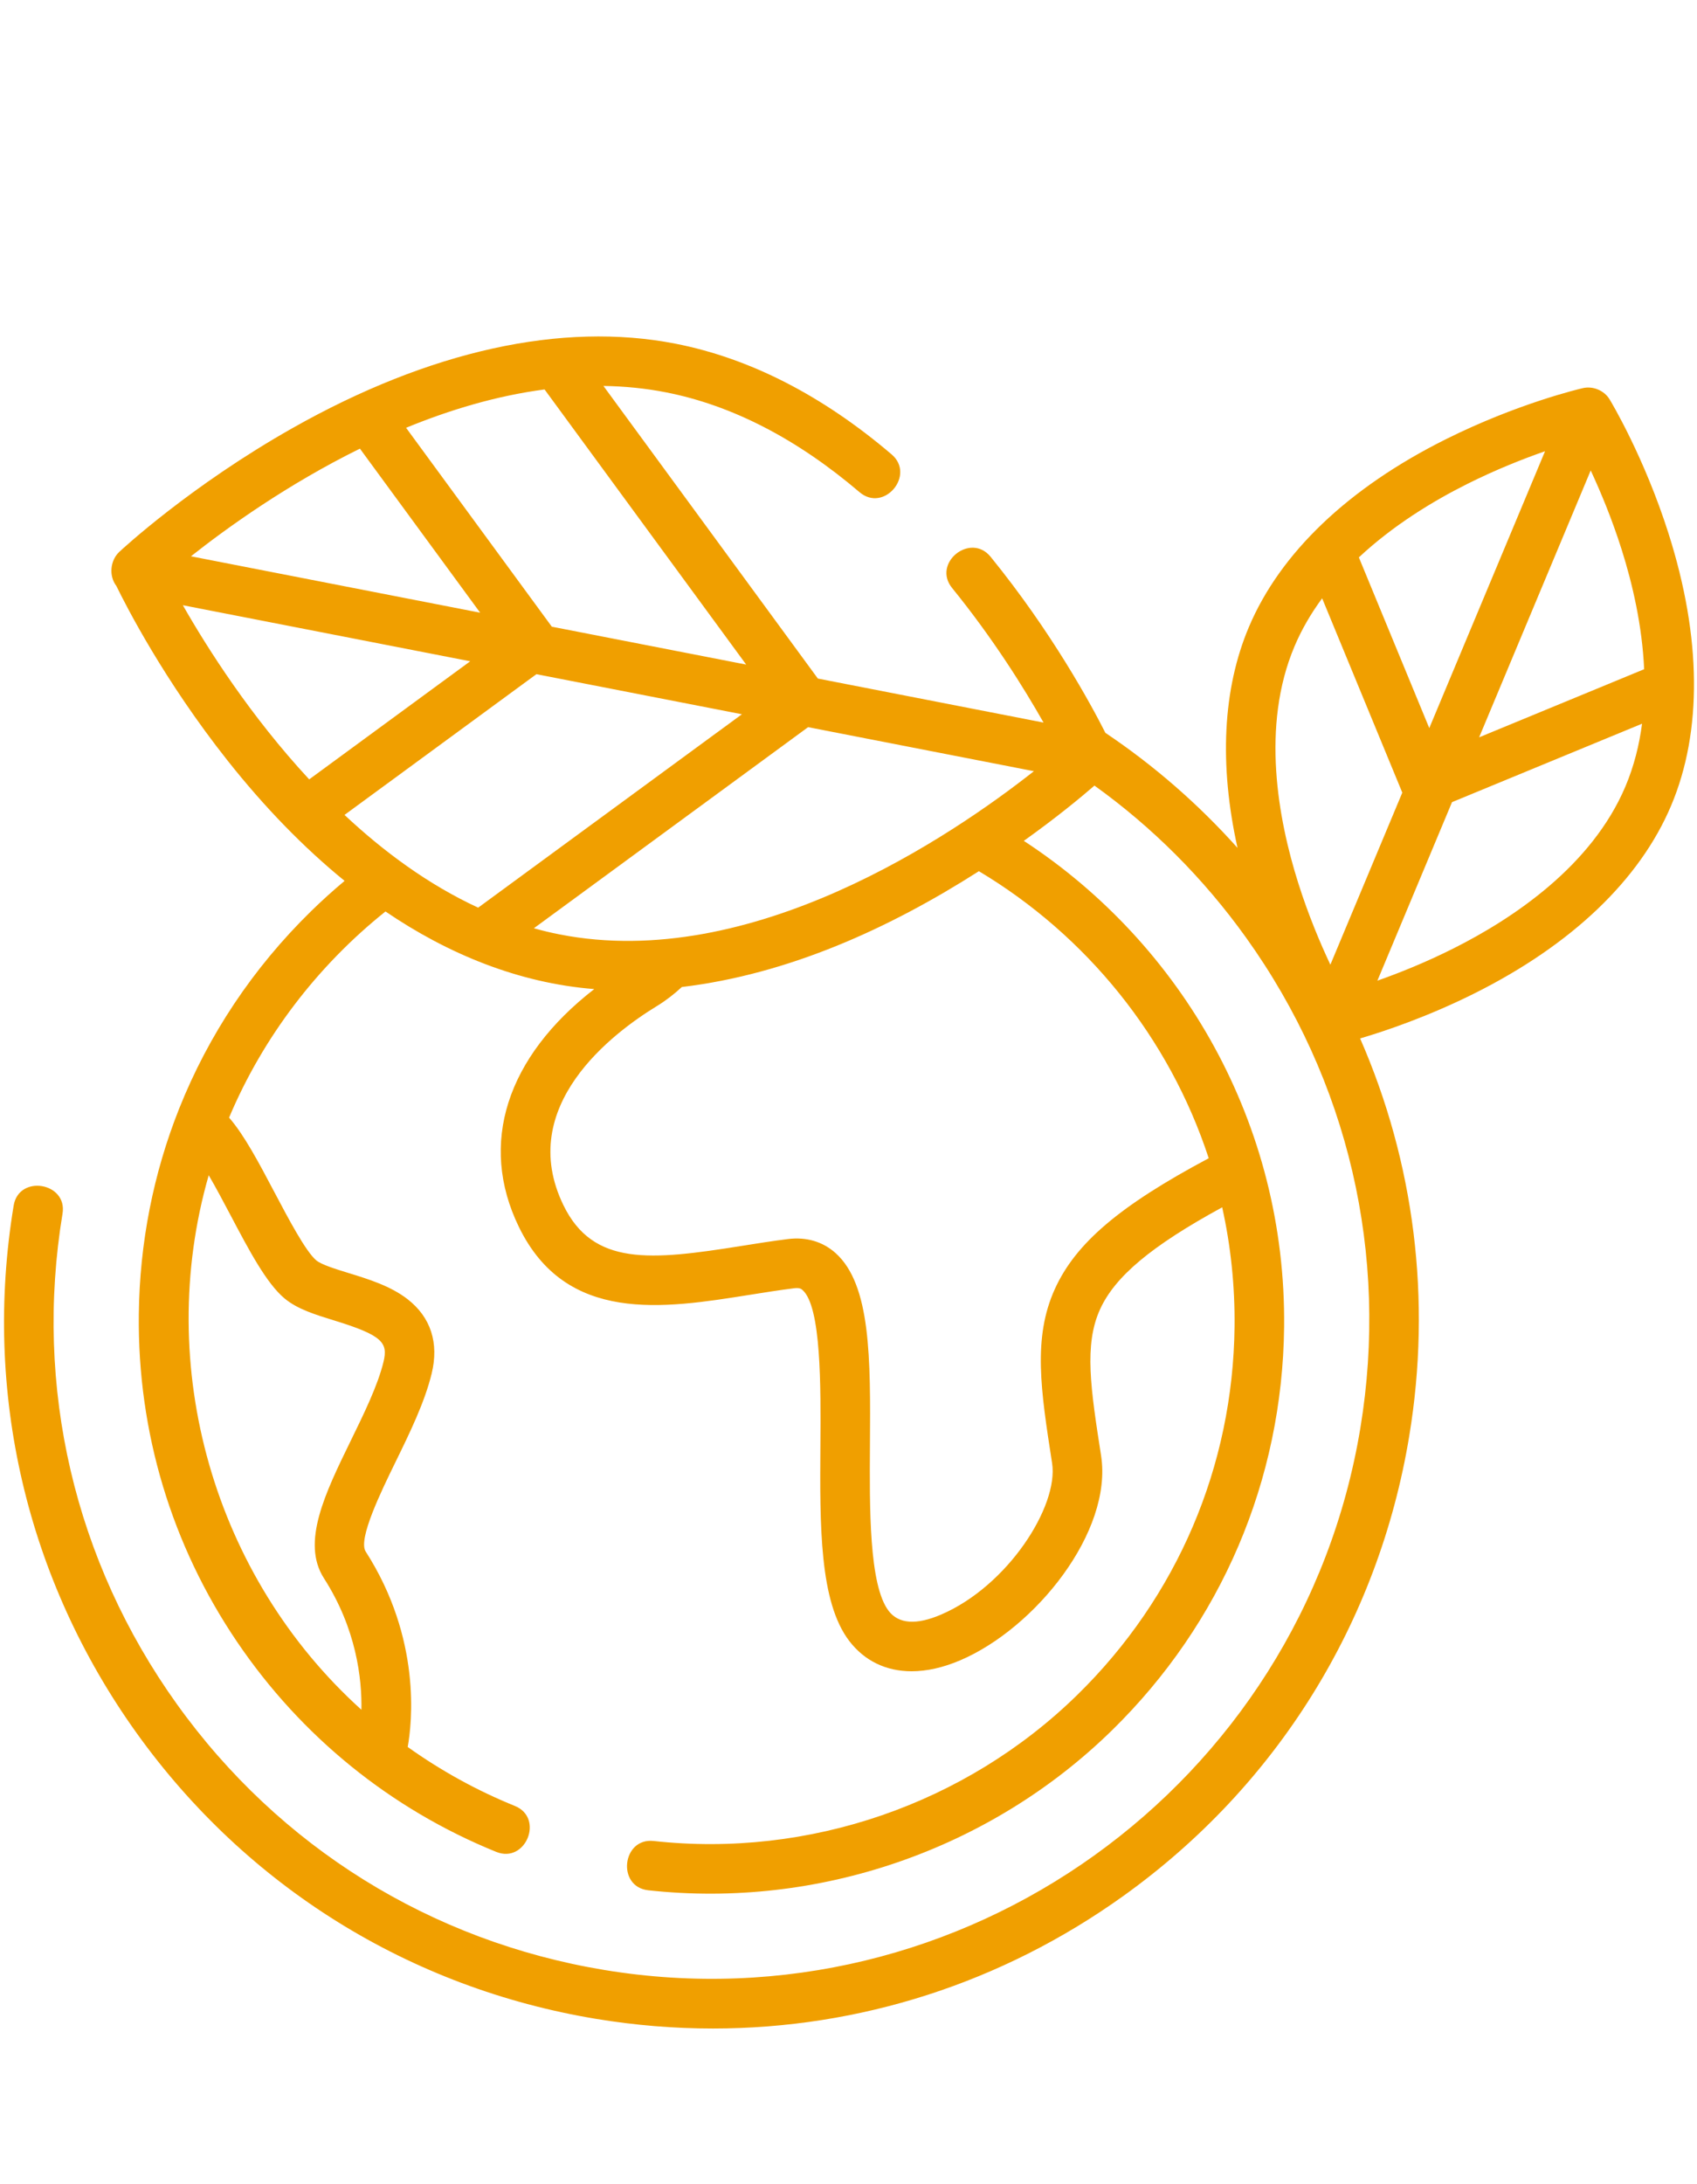 <?xml version="1.0" encoding="UTF-8" standalone="no"?><!DOCTYPE svg PUBLIC "-//W3C//DTD SVG 1.1//EN" "http://www.w3.org/Graphics/SVG/1.1/DTD/svg11.dtd"><svg width="100%" height="100%" viewBox="0 0 241 310" version="1.1" xmlns="http://www.w3.org/2000/svg" xmlns:xlink="http://www.w3.org/1999/xlink" xml:space="preserve" xmlns:serif="http://www.serif.com/" style="fill-rule:evenodd;clip-rule:evenodd;stroke-linejoin:round;stroke-miterlimit:2;"><g><path d="M171.658,164.414c-12.686,6.758 -18.896,12.066 -21.844,18.542c-3.166,6.954 -2.006,14.416 -0.4,24.746c0.95,6.092 -6.292,17.434 -15.776,21.496c-3.51,1.504 -6.01,1.326 -7.434,-0.528c-2.794,-3.64 -2.718,-14.652 -2.658,-23.5c0.082,-12.24 0.156,-22.812 -4.894,-27.306c-1.816,-1.616 -4.14,-2.298 -6.72,-1.982c-2.214,0.276 -4.458,0.634 -6.626,0.98c-12.936,2.062 -21.074,2.886 -25.29,-5.782c-6.832,-14.04 6.998,-24.44 13.26,-28.258c1.274,-0.778 2.458,-1.694 3.558,-2.714c15.136,-1.81 29.44,-8.304 42.184,-16.44c15.282,9.132 27.014,23.58 32.64,40.746m-95.478,-68.712l29.184,5.688l-37.456,27.454c-7.064,-3.262 -13.42,-7.952 -18.982,-13.164l27.254,-19.978Zm2.188,-6.742l-20.698,-28.234c6.196,-2.546 12.85,-4.55 19.668,-5.442l28.632,39.054l-27.602,-5.378Zm-27.252,-25.274l17.074,23.288l-41.072,-8.006c5.17,-4.082 13.706,-10.212 23.998,-15.282m-7.206,46.948c-8.33,-8.978 -14.434,-18.576 -17.94,-24.72l40.808,7.956l-22.868,16.764Zm35.59,22.014c-1.244,-0.244 -2.47,-0.54 -3.68,-0.88l38.944,-28.546l32.066,6.25c-11.682,9.204 -40.11,28.51 -67.33,23.176m126.878,2.002c-3.94,1.98 -7.702,3.478 -10.766,4.558l10.598,-25.342l26.986,-11.134c-0.392,3.022 -1.14,6.018 -2.354,8.892c-4.766,11.282 -15.934,18.75 -24.464,23.026m-22.542,-42.888c1.036,-2.454 2.378,-4.73 3.93,-6.83l11.382,27.582l-10.214,24.426c-1.436,-3.044 -3.126,-7.044 -4.562,-11.586c-2.876,-9.098 -5.304,-22.312 -0.536,-33.592m42.07,-24.98c1.396,3.002 3.018,6.874 4.4,11.25c1.518,4.802 2.91,10.754 3.188,16.964l-23.434,9.668l15.846,-37.882Zm-22.926,36.572l-10,-24.232c4.866,-4.552 10.512,-7.976 15.32,-10.388c4.096,-2.054 7.992,-3.592 11.12,-4.68l-16.44,39.3Zm-170.24,69.148c2.618,4.964 5.094,9.656 7.666,11.808c1.822,1.522 4.36,2.302 7.044,3.128c6.876,2.114 7.674,3.152 7.016,5.872c-0.81,3.344 -2.764,7.336 -4.65,11.196c-3.632,7.436 -7.064,14.456 -3.812,19.528c4.612,7.19 5.404,14.268 5.324,18.67c-20.958,-18.898 -29.492,-48.748 -21.686,-75.878c1.036,1.774 2.124,3.834 3.098,5.676m204.224,-96.752c-3.47,-10.912 -8.174,-18.726 -8.372,-19.054c-0.772,-1.272 -2.36,-1.932 -3.798,-1.602c-0.372,0.084 -9.254,2.156 -19.498,7.274c-13.83,6.904 -23.492,16.122 -27.94,26.652c-3.706,8.77 -4.24,19.492 -1.61,31.336c-5.598,-6.252 -11.896,-11.722 -18.762,-16.328c-2.096,-4.14 -7.638,-14.338 -16.304,-24.994c-2.856,-3.508 -8.346,0.894 -5.462,4.438c5.838,7.182 10.234,14.246 12.982,19.098l-32.05,-6.248l-30.452,-41.536c2.956,0.04 5.922,0.326 8.876,0.906c9.362,1.832 18.608,6.6 27.486,14.166c3.478,2.966 7.998,-2.432 4.564,-5.356c-9.808,-8.358 -20.136,-13.648 -30.698,-15.716c-16.122,-3.156 -34.924,0.986 -54.382,11.98c-14.502,8.196 -24.198,17.196 -24.604,17.576c-1.298,1.212 -1.504,3.414 -0.416,4.83c1.422,2.918 6.81,13.442 15.78,24.772c5.288,6.68 10.864,12.398 16.634,17.096c-1.64,1.374 -3.236,2.812 -4.778,4.322c-8.246,8.066 -14.558,17.578 -18.704,27.978c-3.662,9.19 -5.632,19.074 -5.742,29.264c-0.182,16.662 4.646,32.73 13.964,46.472c9.104,13.422 21.828,23.73 36.798,29.802c4.19,1.698 6.838,-4.82 2.646,-6.52c-5.424,-2.2 -10.52,-5.02 -15.22,-8.372c0.602,-3.334 1.996,-15.332 -5.974,-27.752c-1.116,-1.738 2.22,-8.56 4.21,-12.636c2.056,-4.2 4.176,-8.542 5.168,-12.63c1.054,-4.344 -0.132,-7.99 -3.424,-10.548c-2.416,-1.878 -5.578,-2.85 -8.364,-3.708c-1.812,-0.558 -3.864,-1.188 -4.596,-1.798c-1.51,-1.266 -3.974,-5.942 -5.958,-9.696c-2.198,-4.164 -4.292,-8.128 -6.43,-10.57c4.81,-11.422 12.536,-21.532 22.212,-29.264c8.838,6.02 18.926,10.176 29.648,11.016c-12.436,9.636 -16.456,21.94 -10.706,33.758c6.712,13.802 20.532,11.596 32.726,9.654c2.11,-0.336 4.292,-0.684 6.382,-0.946c0.786,-0.098 1.022,0.116 1.18,0.256c2.668,2.374 2.59,13.718 2.534,22c-0.078,11.458 -0.152,22.28 4.114,27.836c2.178,2.832 5.244,4.28 8.836,4.28c2.156,0 4.494,-0.518 6.948,-1.572c10.614,-4.544 21.644,-18.222 19.962,-29.044c-1.47,-9.462 -2.444,-15.712 -0.15,-20.752c2.122,-4.664 7.25,-8.98 17.35,-14.49c1.21,5.446 1.818,11.114 1.756,16.926c-0.216,19.84 -8.146,38.41 -22.33,52.286c-15.854,15.508 -38.132,23.166 -60.17,20.738c-4.49,-0.488 -5.266,6.5 -0.77,6.996c24.124,2.656 48.514,-5.73 65.86,-22.702c15.53,-15.192 24.21,-35.52 24.448,-57.244c0.312,-28.802 -14.468,-54.32 -36.964,-69.02c4.648,-3.314 8.112,-6.18 10.032,-7.844c8.202,5.884 15.478,13.134 21.53,21.58c14.532,20.278 20.296,45 16.232,69.614c-8.394,50.812 -56.558,85.326 -107.376,76.93c-24.616,-4.066 -46.174,-17.47 -60.704,-37.75c-14.534,-20.278 -20.296,-45.002 -16.232,-69.616c0.732,-4.428 -6.208,-5.59 -6.94,-1.146c-4.374,26.47 1.826,53.056 17.448,74.862c15.628,21.804 38.812,36.222 65.282,40.594c5.534,0.914 11.076,1.366 16.58,1.366c20.802,0 41.04,-6.46 58.284,-18.818c21.81,-15.626 36.23,-38.806 40.598,-65.276c3.204,-19.394 0.726,-38.852 -6.974,-56.448c3.552,-1.048 9.602,-3.082 16.224,-6.39c13.826,-6.906 23.49,-16.124 27.94,-26.654c4.454,-10.534 4.328,-23.886 -0.36,-38.614" style="fill:#f09f00;fill-rule:nonzero;"/></g></svg>